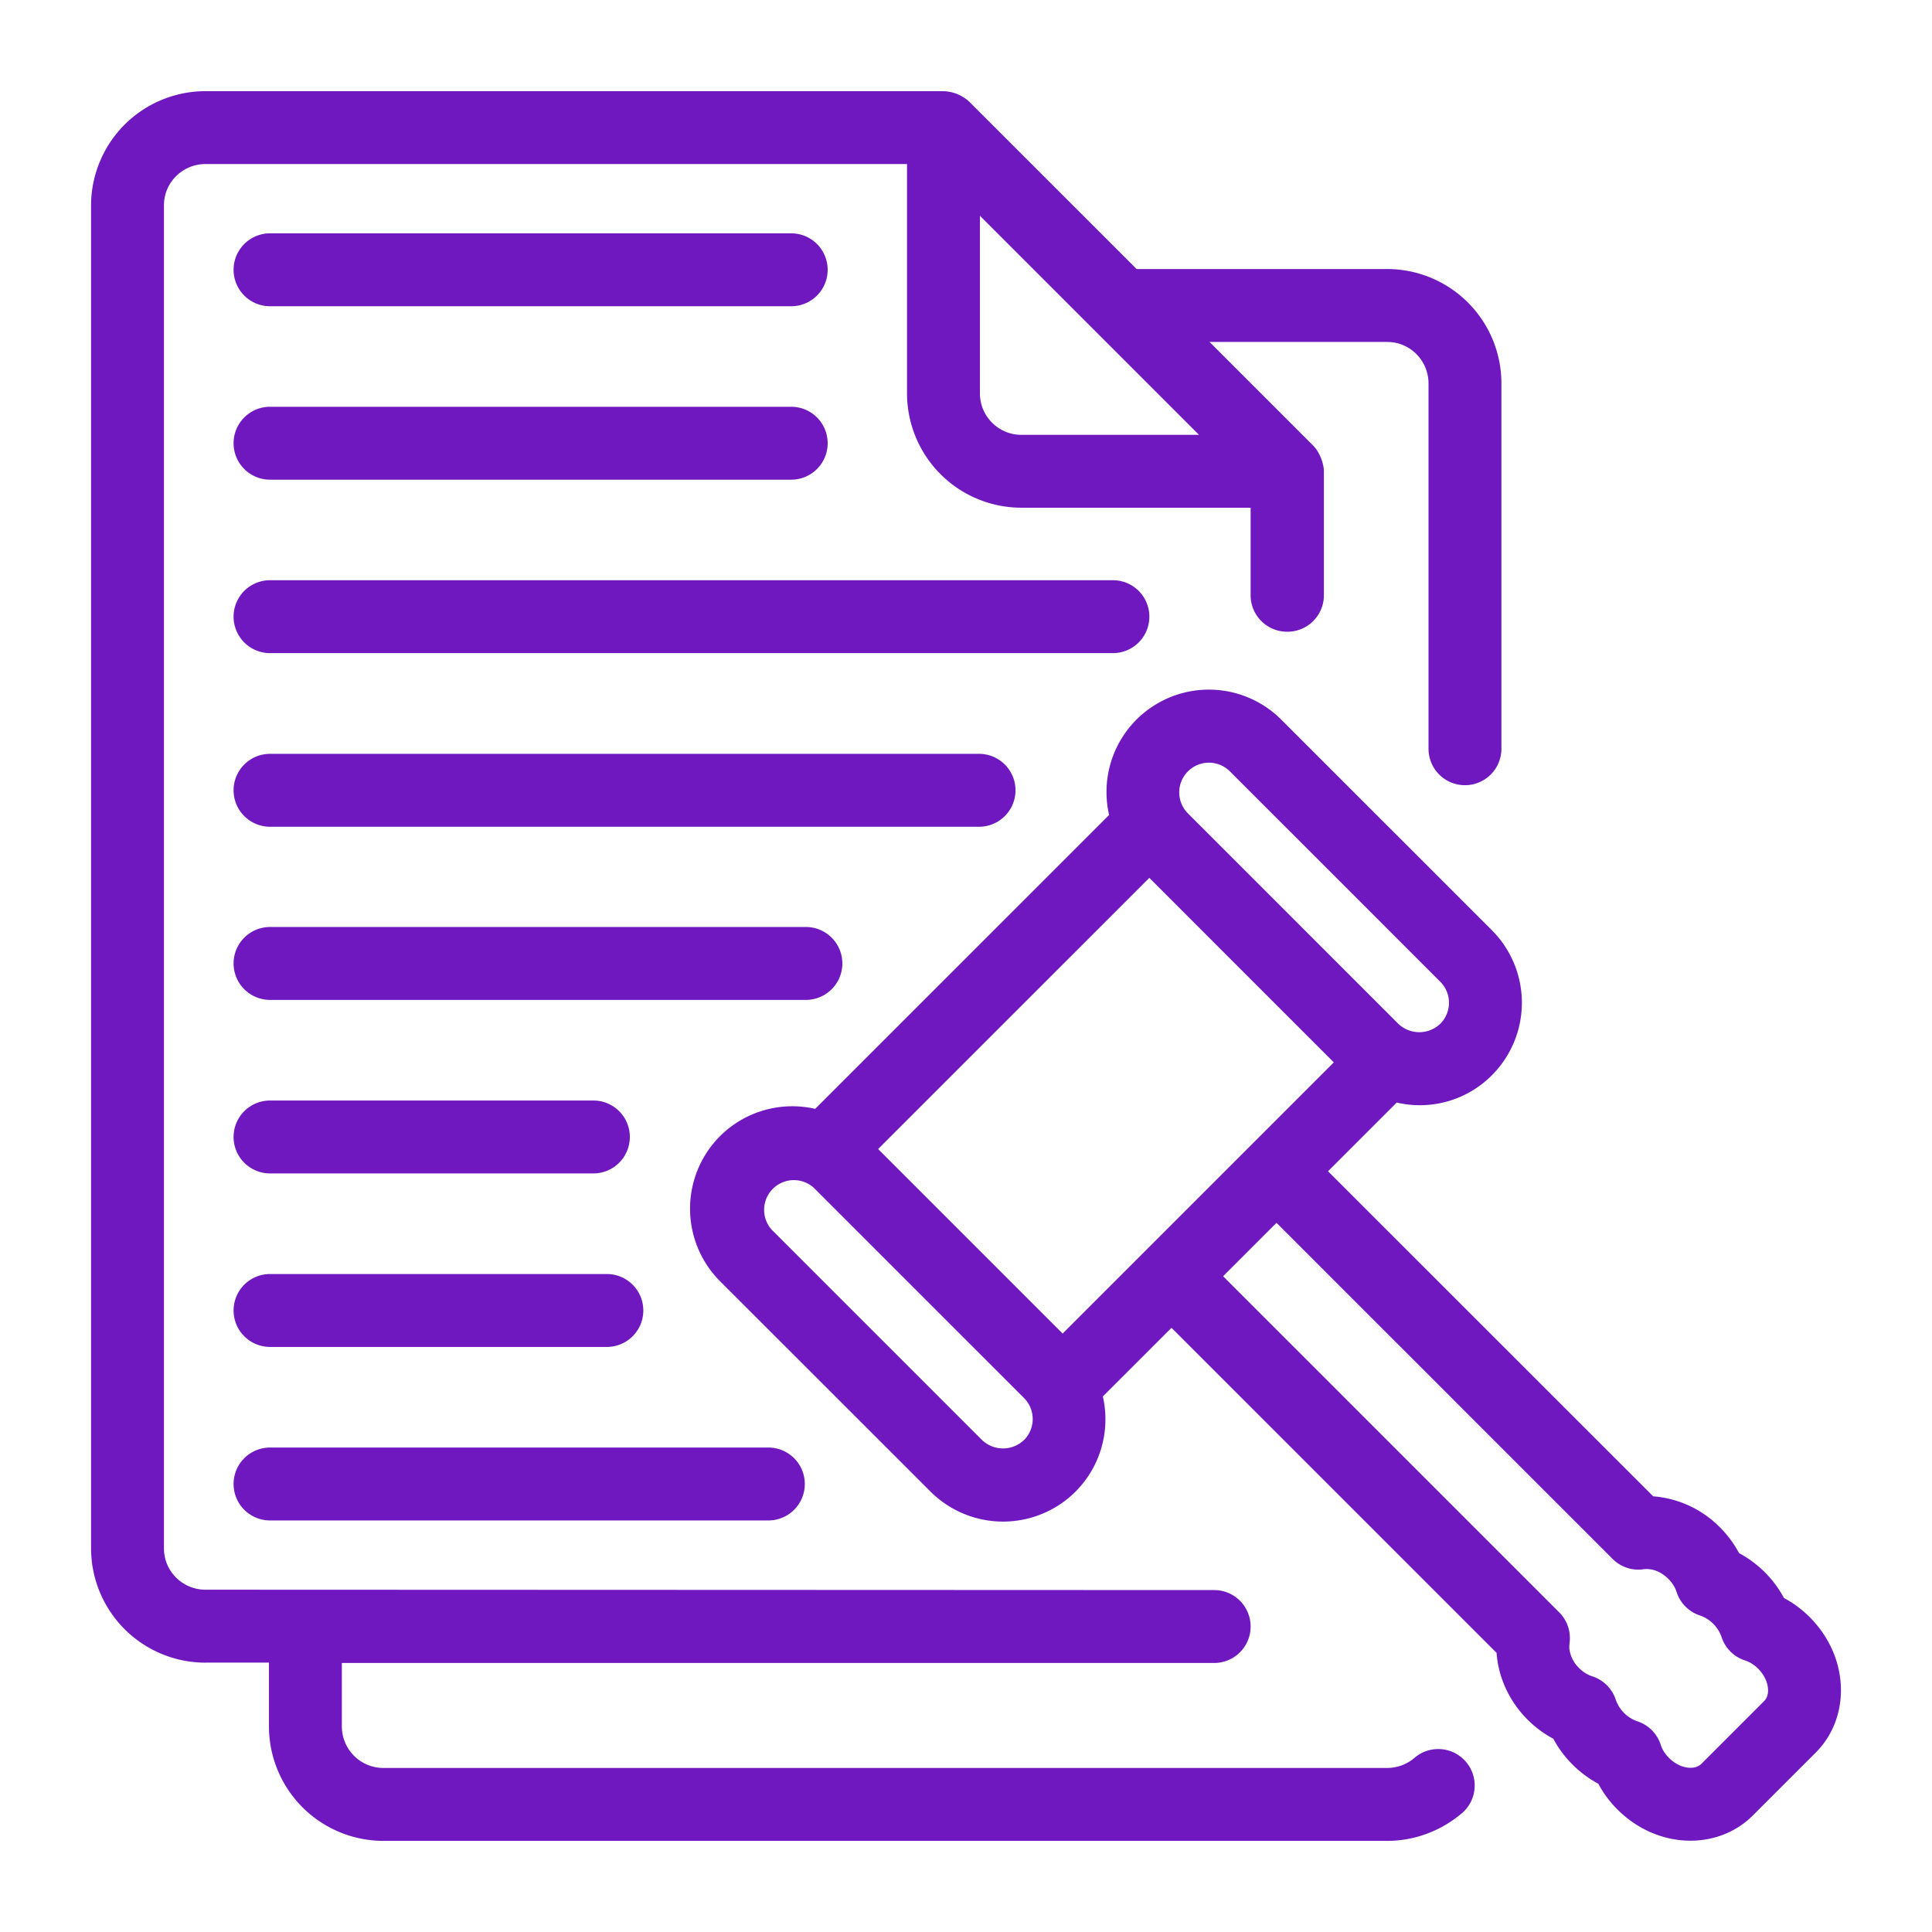 <svg id="SvgjsSvg1018" width="256" height="256" xmlns="http://www.w3.org/2000/svg" version="1.1" xmlns:xlink="http://www.w3.org/1999/xlink"><defs id="SvgjsDefs1019"></defs><g id="SvgjsG1020"><svg xmlns="http://www.w3.org/2000/svg" viewBox="0 0 53 53" width="256" height="256"><path d="M5.638 45.61h1.74v1.75a3.143 3.143 0 0 0 3.14 3.14h27.54c.755 0 1.492-.278 2.075-.784a1 1 0 0 0-1.31-1.51 1.162 1.162 0 0 1-.765.294h-27.54a1.14 1.14 0 0 1-1.14-1.14v-1.74h23.93a1 1 0 0 0 0-2c-2.83 0 10.249.004-27.67-.01-.63 0-1.14-.507-1.14-1.13V5.63c0-.623.51-1.13 1.14-1.13h19.244v6.292a3.14 3.14 0 0 0 3.137 3.136h6.289v2.402a1 1 0 0 0 1 1h.01a1 1 0 0 0 1-1v-3.4c0-.185-.1-.513-.297-.709l-2.84-2.84h4.877c.623 0 1.13.51 1.13 1.139v10.02a1 1 0 0 0 2 0V10.52a3.138 3.138 0 0 0-3.13-3.14H31.18L26.589 2.79a1.09 1.09 0 0 0-.711-.289H5.638a3.139 3.139 0 0 0-3.14 3.13v36.85a3.139 3.139 0 0 0 3.14 3.13zm21.244-34.818V5.919l6.01 6.01h-4.873c-.627 0-1.137-.51-1.137-1.137z" fill="#7018bf" class="color000 svgShape"></path><path d="M7.408 17.917H30.53a1 1 0 0 0 0-2H7.408a1 1 0 0 0 0 2zm0-9.516h14.297a1 1 0 0 0 0-2H7.408a1 1 0 0 0 0 2zm0 4.758h14.297a1 1 0 0 0 0-2H7.408a1 1 0 0 0 0 2zm0 9.521h19.45a1 1 0 0 0 0-2H7.408a1 1 0 0 0 0 2zm0 4.75h14.7a1 1 0 0 0 0-2h-14.7a1 1 0 0 0 0 2zm0 4.76h8.87a1 1 0 0 0 0-2h-8.87a1 1 0 0 0 0 2zm0 4.76h9.24a1 1 0 0 0 0-2h-9.24a1 1 0 0 0 0 2zm0 4.76h13.67a1 1 0 0 0 0-2H7.408a1 1 0 0 0 0 2zm33.518-12.212a2.817 2.817 0 0 0 0-3.98l-5.772-5.771a2.808 2.808 0 0 0-4.728 2.61l-8.063 8.062a2.808 2.808 0 0 0-2.61.748 2.817 2.817 0 0 0 0 3.98l5.773 5.771a2.817 2.817 0 0 0 3.98 0 2.808 2.808 0 0 0 .748-2.61l1.884-1.883 8.918 8.918v.01c.051.677.353 1.324.85 1.822.216.214.452.389.707.524.266.503.704.952 1.233 1.233.135.256.31.492.525.707 1.105 1.103 2.759 1.122 3.715.163l1.723-1.722c.97-.97.928-2.624-.163-3.716a2.947 2.947 0 0 0-.707-.526 3.013 3.013 0 0 0-1.232-1.232 2.968 2.968 0 0 0-.526-.708 2.887 2.887 0 0 0-1.83-.85l-8.92-8.917 1.885-1.885a2.788 2.788 0 0 0 2.61-.748zm4.165 13.55c.233-.028.477.067.675.264.11.11.186.231.227.36a1 1 0 0 0 .648.647.957.957 0 0 1 .584.583 1 1 0 0 0 .649.65c.318.101.604.438.627.775.007.098-.005.237-.106.338l-1.723 1.723c-.1.1-.239.111-.338.106-.338-.023-.674-.31-.775-.628a1 1 0 0 0-.648-.648.96.96 0 0 1-.584-.584 1 1 0 0 0-.648-.648.897.897 0 0 1-.359-.226.873.873 0 0 1-.268-.535 1.026 1.026 0 0 1 .008-.174.999.999 0 0 0-.287-.82l-9.22-9.22 1.465-1.466 9.221 9.221c.224.224.54.33.852.282zM32.588 21.161a.814.814 0 0 1 1.152 0l5.772 5.772a.816.816 0 0 1-.001 1.152.834.834 0 0 1-1.152 0l-5.772-5.772a.816.816 0 0 1 .001-1.152zm-4.497 18.343a.834.834 0 0 1-1.151 0l-5.772-5.772a.816.816 0 0 1 1.152-1.152l5.772 5.772a.816.816 0 0 1 0 1.152zm1.06-2.921-5.062-5.062 7.44-7.439 5.061 5.062-7.439 7.439z" fill="#7018bf" class="color000 svgShape"></path></svg></g></svg>